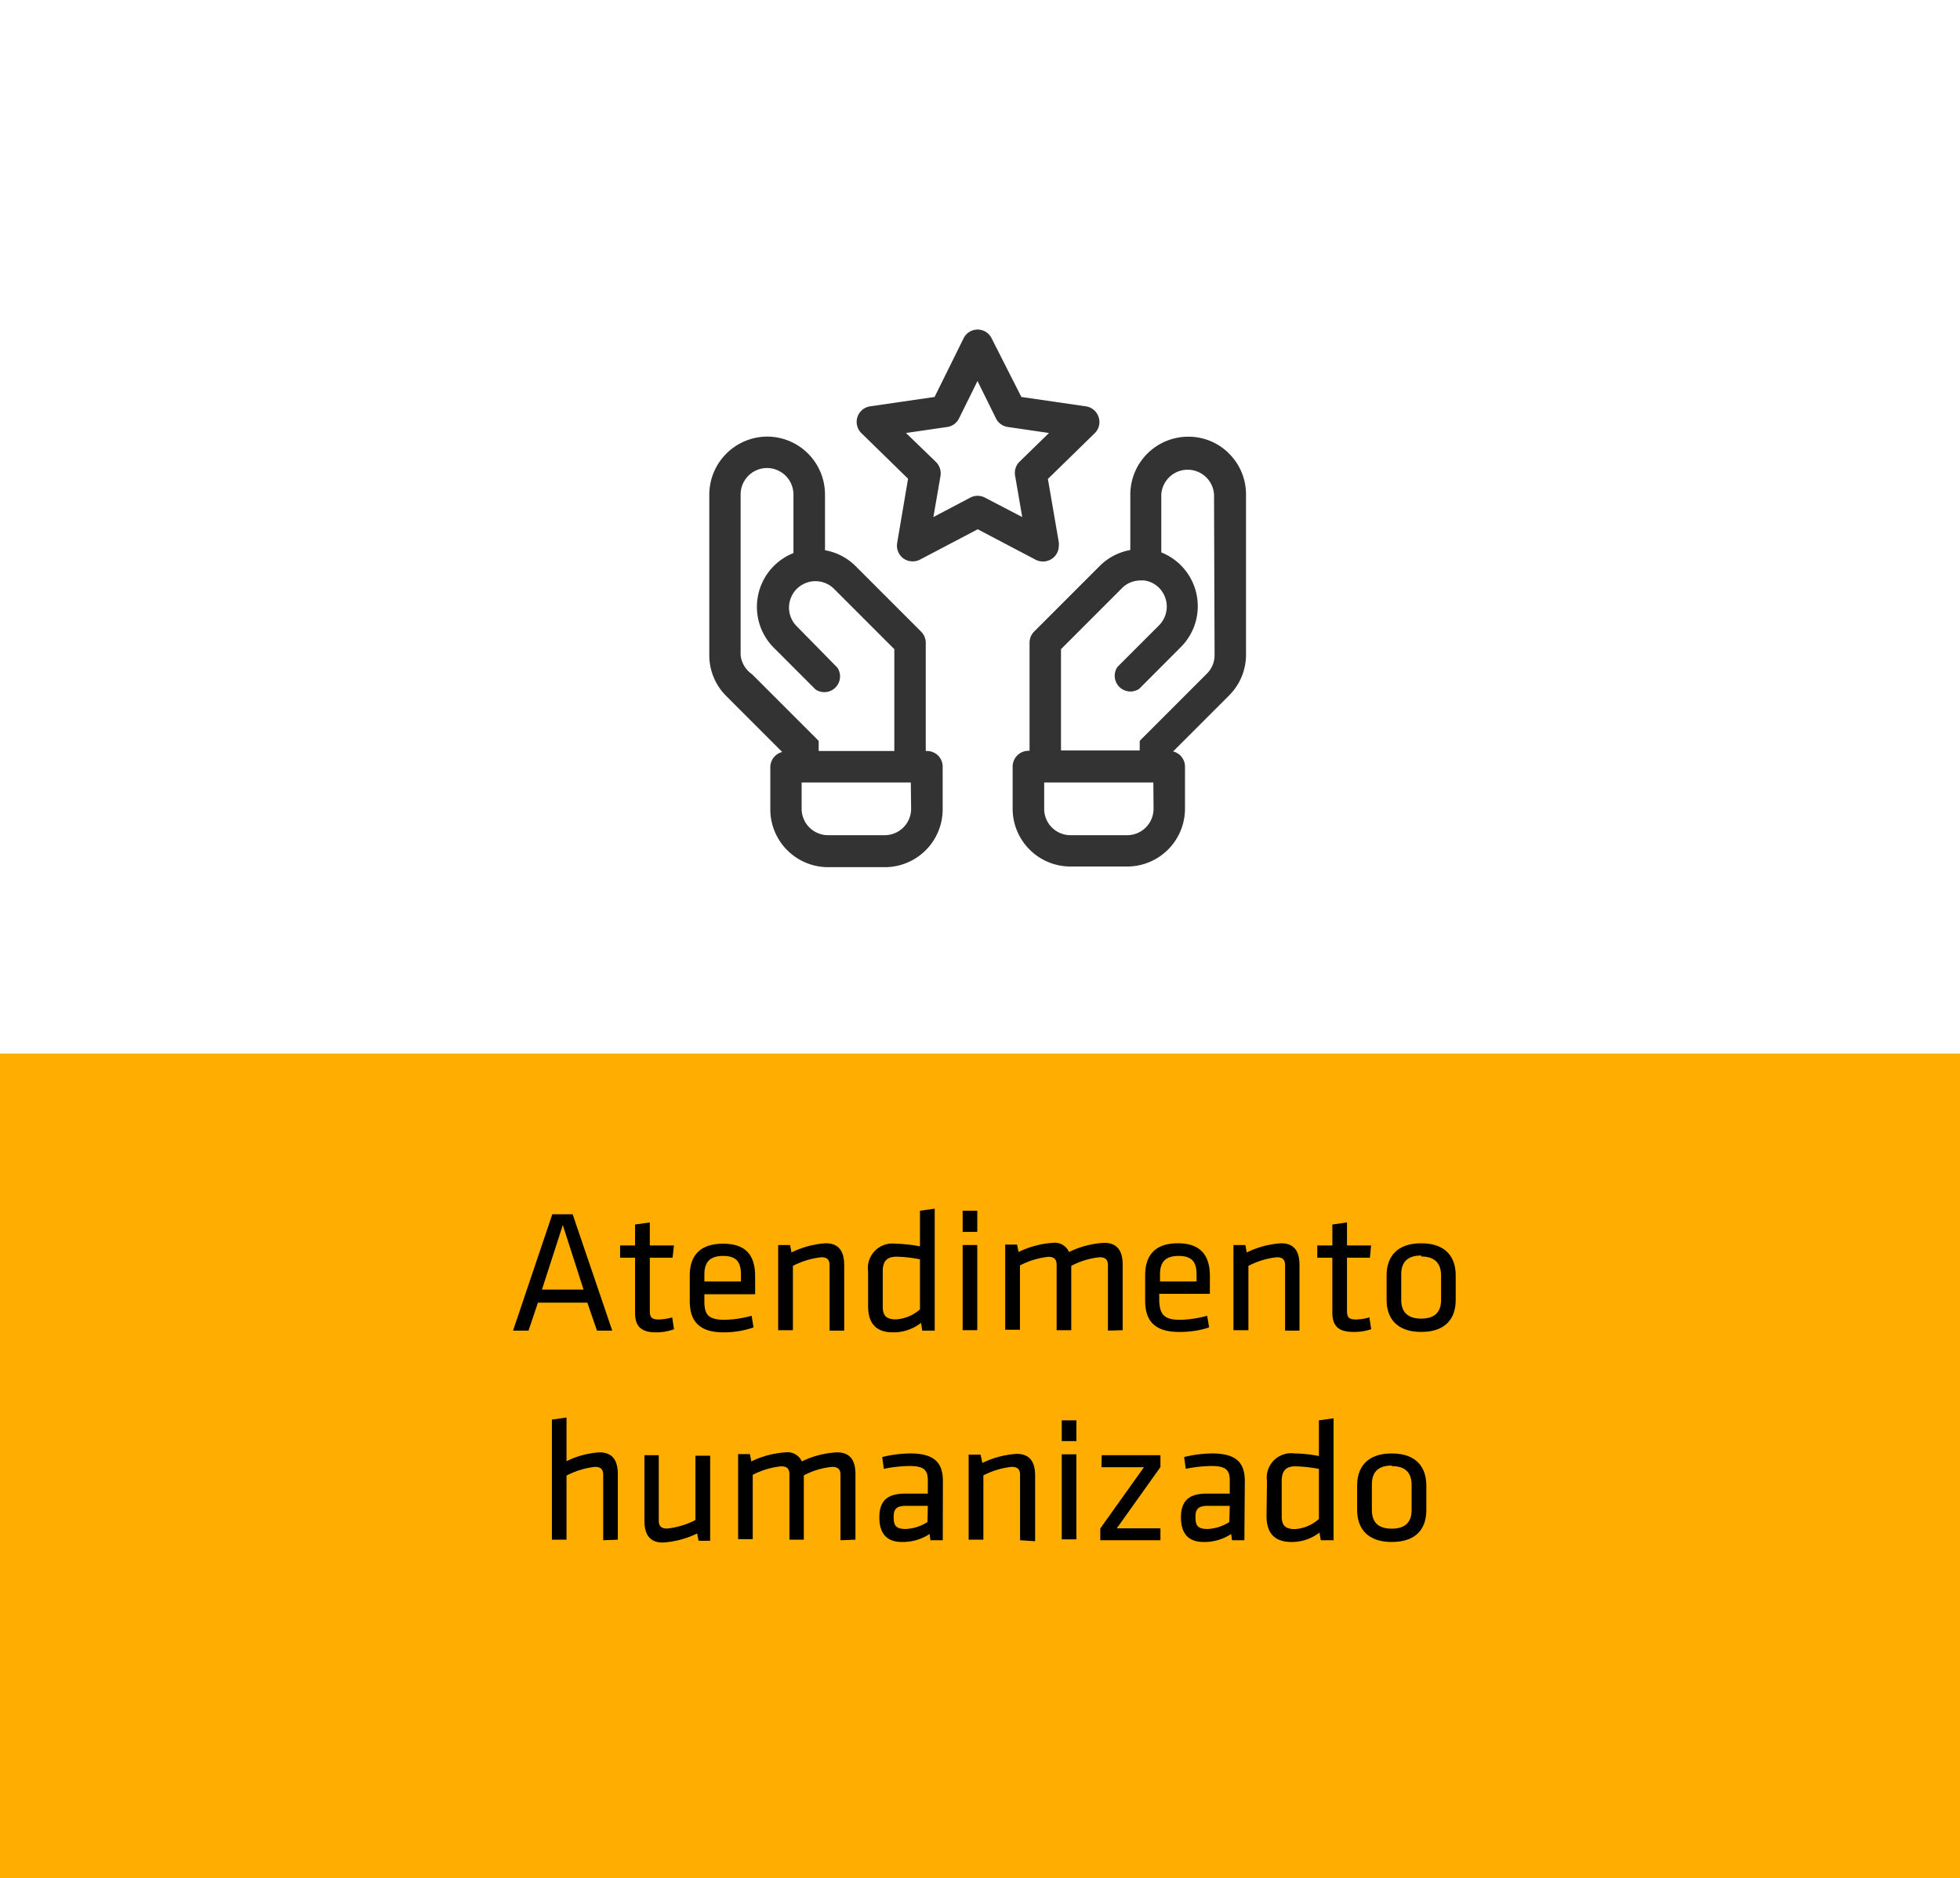 <?xml version="1.0" encoding="UTF-8"?> <svg xmlns="http://www.w3.org/2000/svg" viewBox="0 0 179.56 172.03"><defs><style>.cls-1{fill:#fff;}.cls-2{fill:#ffae00;}.cls-3{isolation:isolate;}.cls-4{fill:#333;}</style></defs><g id="Camada_2" data-name="Camada 2"><g id="Camada_1-2" data-name="Camada 1"><rect id="Retângulo_2_copiar_4" data-name="Retângulo 2 copiar 4" class="cls-1" width="179.56" height="172.03"></rect><rect id="Retângulo_18_copiar" data-name="Retângulo 18 copiar" class="cls-2" y="96.5" width="179.56" height="75.53"></rect><g id="Atendimento_humanizado" data-name="Atendimento humanizado" class="cls-3"><g class="cls-3"><path d="M56.09,121.88h-1.4l-.88-2.56H49.28l-.86,2.56H47l3.6-10.66h1.86Zm-4.53-9.67-1.91,5.91h3.81Z"></path><path d="M61.75,121.75a4.72,4.72,0,0,1-1.63.29c-1.31,0-1.94-.48-1.94-1.78V115.2H56.81v-1.12h1.37v-1.92l1.35-.19v2.11h2.21l-.12,1.12H59.53V120c0,.57.08.86.8.86a4.87,4.87,0,0,0,1.25-.19Z"></path><path d="M66.39,120.89a10.13,10.13,0,0,0,2.47-.37l.17,1.07a8.47,8.47,0,0,1-2.75.45c-2.3,0-3.09-1.11-3.09-2.87v-2.33c0-1.62.74-2.92,3.06-2.92s2.93,1.33,2.93,3v1.63H64.53v.66C64.53,120.39,64.87,120.89,66.39,120.89Zm-1.86-3.51h3.35v-.64c0-1.09-.37-1.7-1.63-1.7s-1.72.61-1.72,1.7Z"></path><path d="M76,121.88v-6c0-.51-.25-.72-.75-.72a7.42,7.42,0,0,0-2.61.79v5.89H71.29v-7.8h1.09l.13.68a8.34,8.34,0,0,1,3.13-.84c1.25,0,1.7.79,1.7,2v6Z"></path><path d="M79.53,116.47a2.25,2.25,0,0,1,2.53-2.55,13.12,13.12,0,0,1,2.22.24V110.9l1.35-.19v11.17H84.49l-.11-.71a4.11,4.11,0,0,1-2.58.87c-1.53,0-2.27-.82-2.27-2.39Zm4.75-1.12a12,12,0,0,0-2.14-.24c-.9,0-1.27.41-1.27,1.36v3.18c0,.8.26,1.2,1.2,1.2a3.59,3.59,0,0,0,2.21-.92Z"></path><path d="M88.19,112.84V110.9h1.34v1.94Zm0,9v-7.8h1.34v7.8Z"></path><path d="M101.5,121.88v-6c0-.51-.25-.72-.75-.72a7,7,0,0,0-2.61.79v5.89H96.8v-6c0-.51-.26-.72-.75-.72a7.3,7.3,0,0,0-2.61.79v5.89H92.09v-7.8h1.09l.13.68a8.39,8.39,0,0,1,3.14-.84,1.44,1.44,0,0,1,1.49.84,8.27,8.27,0,0,1,3.21-.84c1.25,0,1.7.79,1.7,2v6Z"></path><path d="M108.13,120.89a10.06,10.06,0,0,0,2.46-.37l.18,1.07A8.56,8.56,0,0,1,108,122c-2.31,0-3.09-1.11-3.09-2.87v-2.33c0-1.62.73-2.92,3-2.92s2.93,1.33,2.93,3v1.63h-4.64v.66C106.27,120.39,106.61,120.89,108.13,120.89Zm-1.86-3.51h3.35v-.64c0-1.09-.37-1.7-1.64-1.7s-1.71.61-1.71,1.7Z"></path><path d="M117.73,121.88v-6c0-.51-.26-.72-.75-.72a7.3,7.3,0,0,0-2.61.79v5.89H113v-7.8h1.09l.13.68a8.39,8.39,0,0,1,3.14-.84c1.25,0,1.69.79,1.69,2v6Z"></path><path d="M125.62,121.75A4.77,4.77,0,0,1,124,122c-1.32,0-1.94-.48-1.94-1.78V115.2h-1.38v-1.12h1.38v-1.92l1.34-.19v2.11h2.21l-.11,1.12h-2.1V120c0,.57.08.86.8.86a4.81,4.81,0,0,0,1.25-.19Z"></path><path d="M130.2,122c-2.28,0-3.17-1.3-3.17-2.93v-2.26c0-1.63.89-2.93,3.17-2.93s3.16,1.3,3.16,2.93v2.26C133.36,120.74,132.47,122,130.2,122Zm0-7c-1.22,0-1.83.58-1.83,1.71v2.36c0,1.13.61,1.71,1.83,1.71s1.82-.58,1.82-1.71V116.8C132,115.67,131.41,115.09,130.2,115.09Z"></path></g><g class="cls-3"><path d="M55.26,141.08v-6c0-.51-.25-.72-.75-.72a7.4,7.4,0,0,0-2.61.8v5.87H50.56v-11l1.34-.19v4a8,8,0,0,1,3-.81c1.25,0,1.7.78,1.7,2v6Z"></path><path d="M60.35,133.29v6c0,.51.26.72.75.72a7.26,7.26,0,0,0,2.61-.78v-5.89h1.35v7.79H64l-.13-.67a8.37,8.37,0,0,1-3.14.83c-1.25,0-1.69-.78-1.69-2v-6Z"></path><path d="M77,141.08v-6c0-.51-.26-.72-.75-.72a6.94,6.94,0,0,0-2.61.78v5.89H72.32v-6c0-.51-.25-.72-.75-.72a7.26,7.26,0,0,0-2.61.78v5.89H67.62v-7.79H68.7l.13.67a8.42,8.42,0,0,1,3.14-.83,1.44,1.44,0,0,1,1.49.83,8.31,8.31,0,0,1,3.22-.83c1.24,0,1.69.78,1.69,2v6Z"></path><path d="M86.37,141.08H85.24l-.08-.57a4.45,4.45,0,0,1-2.53.73c-1.46,0-2.07-.86-2.07-2.24,0-1.62.82-2.19,2.39-2.19H85v-1.22c0-1-.43-1.31-1.7-1.31a12.57,12.57,0,0,0-2.33.26l-.15-1.08a11.14,11.14,0,0,1,2.56-.33c2.23,0,3,.86,3,2.53ZM85,137.93H83c-.83,0-1.13.26-1.13,1s.14,1.12,1.1,1.12a3.94,3.94,0,0,0,2-.64Z"></path><path d="M93.45,141.08v-6c0-.51-.26-.72-.76-.72a7.27,7.27,0,0,0-2.6.78v5.89H88.74v-7.79h1.09L90,134a8.37,8.37,0,0,1,3.14-.83c1.24,0,1.69.78,1.69,2v6Z"></path><path d="M97.27,132V130.1h1.34V132Zm0,9v-7.79h1.34v7.79Z"></path><path d="M100.93,133.29h5.38v1.09l-4,5.61h4v1.09h-5.51V140l4-5.61h-3.89Z"></path><path d="M114,141.08h-1.13l-.08-.57a4.45,4.45,0,0,1-2.53.73c-1.46,0-2.07-.86-2.07-2.24,0-1.62.82-2.19,2.39-2.19h2.08v-1.22c0-1-.43-1.31-1.7-1.31a12.67,12.67,0,0,0-2.33.26l-.15-1.08a11.14,11.14,0,0,1,2.56-.33c2.23,0,3,.86,3,2.53Zm-1.34-3.15h-2c-.84,0-1.14.26-1.14,1s.14,1.12,1.1,1.12a3.92,3.92,0,0,0,2-.64Z"></path><path d="M116.07,135.67a2.24,2.24,0,0,1,2.53-2.54,12.38,12.38,0,0,1,2.23.24V130.1l1.34-.19v11.17H121l-.12-.7a4.15,4.15,0,0,1-2.57.86c-1.54,0-2.28-.81-2.28-2.38Zm4.76-1.12a12.94,12.94,0,0,0-2.15-.24c-.89,0-1.26.42-1.26,1.36v3.19c0,.8.25,1.2,1.2,1.2a3.63,3.63,0,0,0,2.21-.93Z"></path><path d="M127.5,141.24c-2.27,0-3.17-1.29-3.17-2.93v-2.25c0-1.64.9-2.93,3.17-2.93s3.17,1.29,3.17,2.93v2.25C130.67,140,129.77,141.24,127.5,141.24Zm0-7c-1.22,0-1.82.58-1.82,1.72v2.35c0,1.14.6,1.71,1.82,1.71s1.82-.57,1.82-1.71V136C129.32,134.87,128.72,134.29,127.5,134.29Z"></path></g></g><g id="surface1"><path class="cls-4" d="M112.6,41.55A5.23,5.23,0,0,0,108.85,40a5.31,5.31,0,0,0-5.3,5.3v5.08a5.26,5.26,0,0,0-2.81,1.47l-6,6a1.45,1.45,0,0,0-.42,1v9.92h-.11a1.45,1.45,0,0,0-1.44,1.45v3.85a5.3,5.3,0,0,0,5.3,5.3h5.19a5.3,5.3,0,0,0,5.3-5.3V70.23a1.43,1.43,0,0,0-1.09-1.4l5.13-5.13A5.26,5.26,0,0,0,114.15,60V45.29A5.26,5.26,0,0,0,112.6,41.55Zm-6.92,32.53a2.42,2.42,0,0,1-2.42,2.42H98.07a2.41,2.41,0,0,1-2.41-2.42V71.67h10ZM111.27,60a2.39,2.39,0,0,1-.71,1.71l-6,6-.1.11,0,0-.05.06,0,.07,0,0,0,.07,0,.06,0,.07a.14.14,0,0,1,0,.06.64.64,0,0,1,0,.07s0,0,0,.07,0,0,0,.08a.13.13,0,0,1,0,.06v.25H97.2V59.46l5.58-5.58a2.37,2.37,0,0,1,1.71-.71,2.07,2.07,0,0,1,.35,0h0a2.36,2.36,0,0,1,1.35.68,2.44,2.44,0,0,1,0,3.42l-3.82,3.82a1.44,1.44,0,0,0,2,2l3.81-3.82a5.3,5.3,0,0,0-1.79-8.67V45.29a2.42,2.42,0,0,1,4.83,0Z"></path><path class="cls-4" d="M95.52,51.43h0A1.44,1.44,0,0,0,97,50a1.65,1.65,0,0,0,0-.32l-1-5.81,4.28-4.18a1.42,1.42,0,0,0,.37-1.47,1.44,1.44,0,0,0-1.17-1l-5.91-.86L90.85,31a1.43,1.43,0,0,0-2.58,0l-2.65,5.36-5.91.86a1.44,1.44,0,0,0-.8,2.45l4.28,4.18-1,5.89a1.46,1.46,0,0,0,.57,1.41,1.48,1.48,0,0,0,.85.27,1.44,1.44,0,0,0,.67-.16l5.29-2.78,5.29,2.78A1.44,1.44,0,0,0,95.52,51.43Zm-5.29-5.85a1.44,1.44,0,0,0-1.34,0l-3.38,1.78.65-3.76a1.47,1.47,0,0,0-.41-1.28L83,39.66l3.78-.55a1.43,1.43,0,0,0,1.08-.79l1.69-3.42,1.69,3.42a1.44,1.44,0,0,0,1.09.79l3.77.55-2.73,2.66A1.45,1.45,0,0,0,93,43.6l.65,3.76Z"></path><path class="cls-4" d="M84.91,68.79h-.1V58.86a1.45,1.45,0,0,0-.42-1l-6-6a5.25,5.25,0,0,0-2.81-1.46V45.29a5.31,5.31,0,0,0-5.3-5.3h0a5.33,5.33,0,0,0-5.3,5.3V60a5.26,5.26,0,0,0,1.55,3.75l5.13,5.13a1.44,1.44,0,0,0-1.09,1.4v3.85a5.3,5.3,0,0,0,5.3,5.3h5.19a5.3,5.3,0,0,0,5.3-5.3V70.23A1.43,1.43,0,0,0,84.91,68.79ZM67.85,60V45.29a2.42,2.42,0,0,1,2.42-2.42h0a2.43,2.43,0,0,1,2.42,2.42v5.37a5.3,5.3,0,0,0-1.8,8.67l3.82,3.82a1.44,1.44,0,0,0,2-2L72.93,57.3a2.42,2.42,0,0,1,3.42-3.42l5.58,5.58v9.33H75v-.11s0-.09,0-.14,0,0,0-.06,0,0,0-.08,0-.05,0-.07a.25.25,0,0,0,0-.07.14.14,0,0,0,0-.06.64.64,0,0,0,0-.07l0-.06,0-.07,0,0a.16.16,0,0,0,0-.07l0-.06,0,0-.1-.11-6-6A2.43,2.43,0,0,1,67.85,60ZM83.47,74.08a2.42,2.42,0,0,1-2.42,2.42H75.86a2.42,2.42,0,0,1-2.42-2.42V71.67h10Z"></path></g></g></g></svg> 